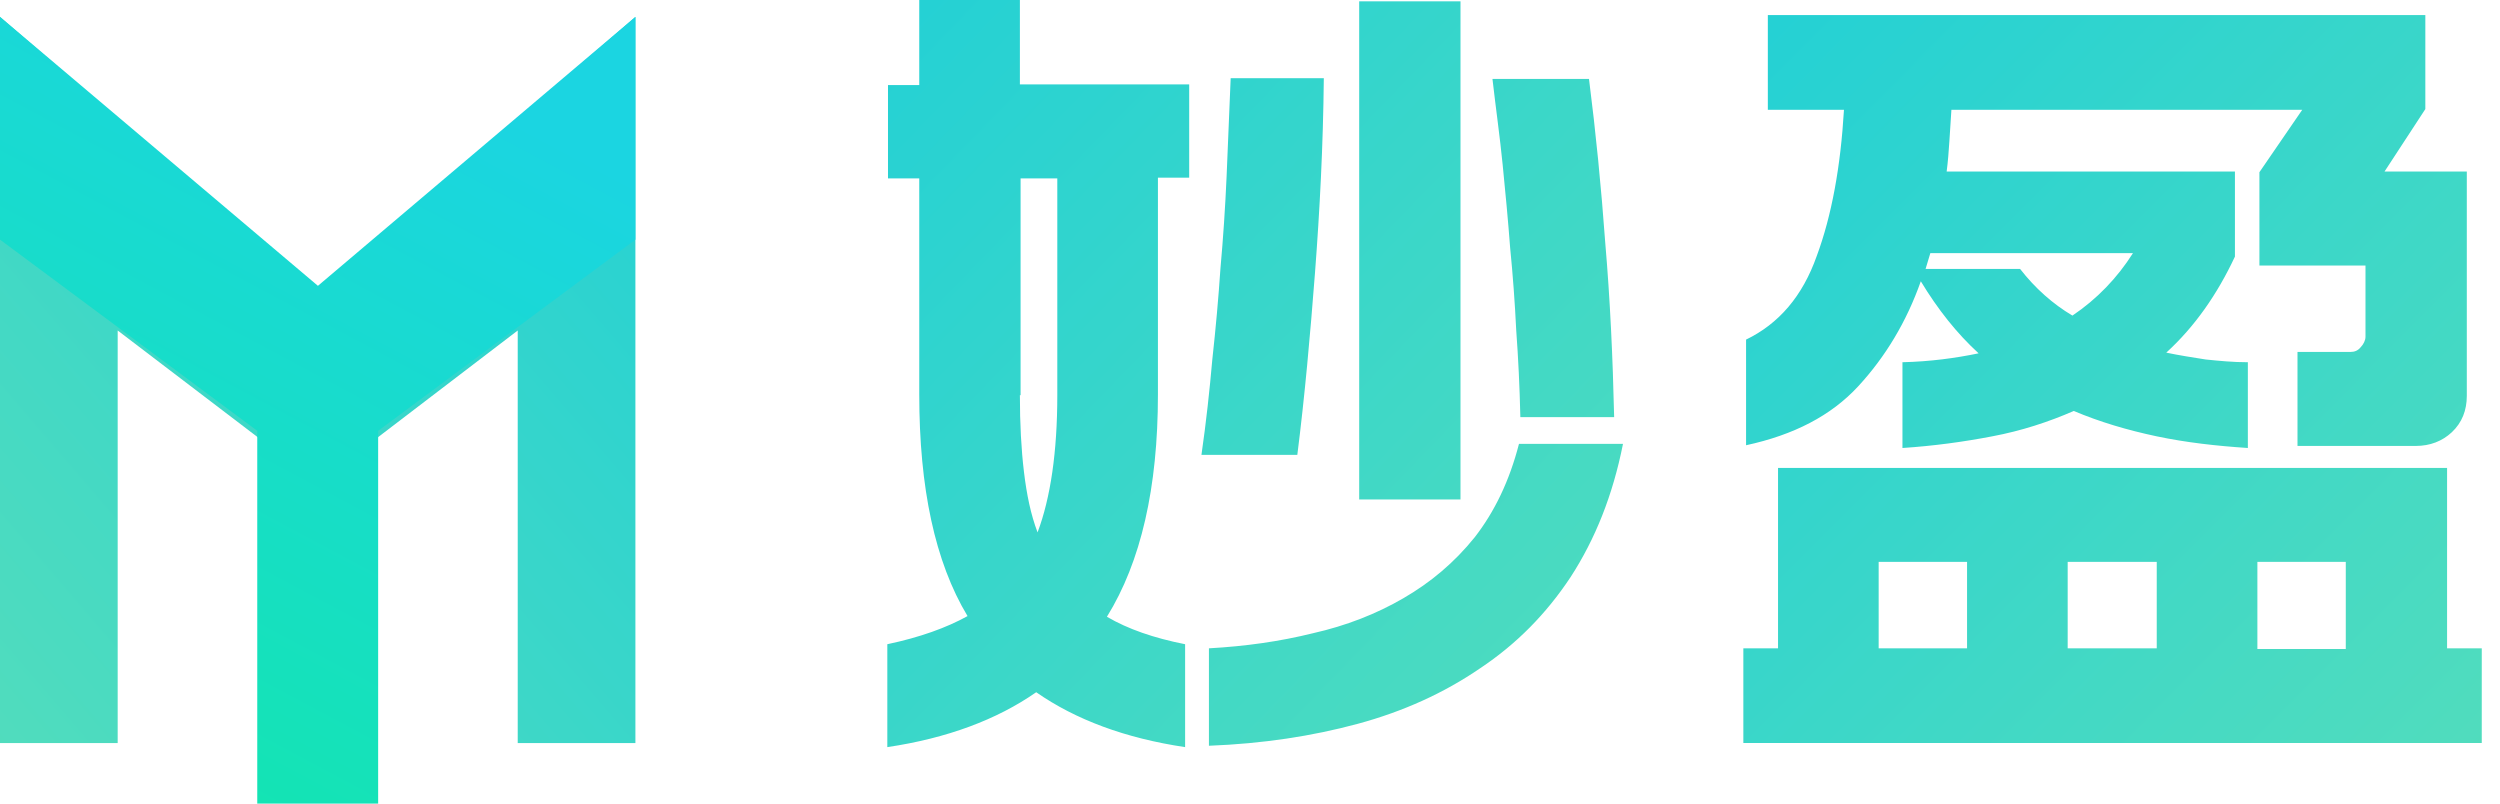 <svg width="112" height="36" viewBox="0 0 112 36" fill="none" xmlns="http://www.w3.org/2000/svg">
<path d="M100.125 7.684V11.495C99.333 13.185 98.328 14.63 97.049 15.798C97.628 15.921 98.237 16.013 98.816 16.105C99.425 16.167 100.034 16.228 100.704 16.228V20.07C99.303 19.978 97.932 19.824 96.622 19.548C95.313 19.271 94.064 18.902 92.906 18.411C91.779 18.902 90.561 19.302 89.251 19.548C87.971 19.794 86.631 19.978 85.23 20.07V16.228C86.479 16.198 87.606 16.044 88.642 15.829C87.667 14.937 86.814 13.862 86.052 12.601C85.413 14.415 84.468 15.982 83.25 17.304C82.031 18.626 80.356 19.486 78.224 19.947V15.214C79.686 14.507 80.752 13.278 81.392 11.464C82.062 9.651 82.458 7.469 82.61 4.918H79.199V0.676H108.655V4.887L106.827 7.684H110.513V17.734C110.513 18.38 110.299 18.933 109.843 19.363C109.416 19.763 108.868 19.978 108.228 19.978H102.928V15.767H105.304C105.487 15.767 105.639 15.706 105.761 15.552C105.883 15.429 105.974 15.245 105.974 15.091V11.895H101.222V7.715L103.141 4.918H87.423C87.393 5.379 87.362 5.87 87.332 6.331C87.301 6.793 87.271 7.223 87.21 7.684H100.125ZM111.152 33.287H78.102V29.045H79.656V20.962H109.629V29.045H111.183V33.287H111.152ZM92.632 29.045H96.622V25.172H92.632V29.045ZM84.164 29.045H88.124V25.172H84.164V29.045ZM105.091 25.172H101.131V29.076H105.091V25.172ZM90.5 12.048C91.17 12.909 91.962 13.616 92.845 14.138C93.942 13.401 94.856 12.448 95.556 11.341H86.479L86.266 12.048H90.5Z" fill="url(#paint0_linear_876_10027)"/>
<path d="M14.243 13.05L28.466 0.757V33.289H23.194V14.806L14.243 21.643L5.272 14.806V33.289H0V0.757L14.243 13.05Z" fill="url(#paint1_linear_876_10027)"/>
<path d="M0 0.757L14.243 12.805L28.466 0.757V10.735L16.941 19.3V36H11.525V19.3L0 10.735V0.757Z" fill="url(#paint2_linear_876_10027)"/>
<path d="M45.691 0V3.78H53.276V7.961H51.875V17.673C51.875 21.853 51.114 25.172 49.59 27.631C50.535 28.184 51.692 28.584 53.093 28.861V33.471C50.413 33.072 48.189 32.242 46.422 31.012C44.656 32.242 42.432 33.072 39.752 33.471V28.861C41.214 28.553 42.402 28.123 43.346 27.601C41.884 25.172 41.183 21.853 41.183 17.673V7.991H39.782V3.811H41.183V0H45.691ZM65.43 0.061V22.375H60.892V0.061H65.43ZM72.71 19.886C72.253 22.191 71.462 24.158 70.365 25.849C69.268 27.508 67.928 28.861 66.314 29.936C64.699 31.043 62.871 31.873 60.831 32.426C58.79 32.979 56.566 33.317 54.16 33.41V29.045C55.804 28.953 57.328 28.738 58.82 28.369C60.313 28.031 61.653 27.508 62.871 26.801C64.09 26.095 65.156 25.203 66.07 24.066C66.953 22.929 67.623 21.546 68.05 19.886H72.71ZM59.307 3.504C59.277 6.516 59.125 9.436 58.911 12.233C58.698 14.999 58.455 17.734 58.12 20.378H53.825C54.038 18.902 54.19 17.489 54.312 16.105C54.464 14.722 54.586 13.37 54.677 12.018C54.799 10.665 54.891 9.282 54.952 7.899C55.013 6.516 55.073 5.041 55.134 3.504H59.307ZM68.111 18.657C68.08 17.335 68.019 16.044 67.928 14.815C67.867 13.554 67.776 12.325 67.654 11.095C67.562 9.866 67.441 8.606 67.319 7.377C67.197 6.147 67.014 4.856 66.862 3.535H71.187C71.492 5.932 71.736 8.391 71.918 10.911C72.132 13.401 72.253 16.013 72.314 18.687H68.111V18.657ZM45.691 17.704C45.691 18.995 45.752 20.132 45.874 21.146C45.996 22.16 46.179 23.052 46.483 23.851C47.062 22.314 47.367 20.255 47.367 17.704V7.991H45.722V17.704H45.691Z" fill="url(#paint3_linear_876_10027)"/>
<defs>
<linearGradient id="paint0_linear_876_10027" x1="115.016" y1="38.935" x2="69.45" y2="-6.443" gradientUnits="userSpaceOnUse">
<stop stop-color="#57DEBA"/>
<stop offset="1" stop-color="#19CEDA"/>
</linearGradient>
<linearGradient id="paint1_linear_876_10027" x1="-6.293" y1="35.475" x2="38.677" y2="-3.135" gradientUnits="userSpaceOnUse">
<stop stop-color="#57DEBA"/>
<stop offset="1" stop-color="#19CEDA"/>
</linearGradient>
<linearGradient id="paint2_linear_876_10027" x1="2.392" y1="36.753" x2="20.037" y2="3.661" gradientUnits="userSpaceOnUse">
<stop stop-color="#13E6AD"/>
<stop offset="1" stop-color="#1BD5E1"/>
</linearGradient>
<linearGradient id="paint3_linear_876_10027" x1="76.597" y1="39.244" x2="29.83" y2="-5.922" gradientUnits="userSpaceOnUse">
<stop stop-color="#57DEBA"/>
<stop offset="1" stop-color="#19CEDA"/>
</linearGradient>
</defs>
</svg>

